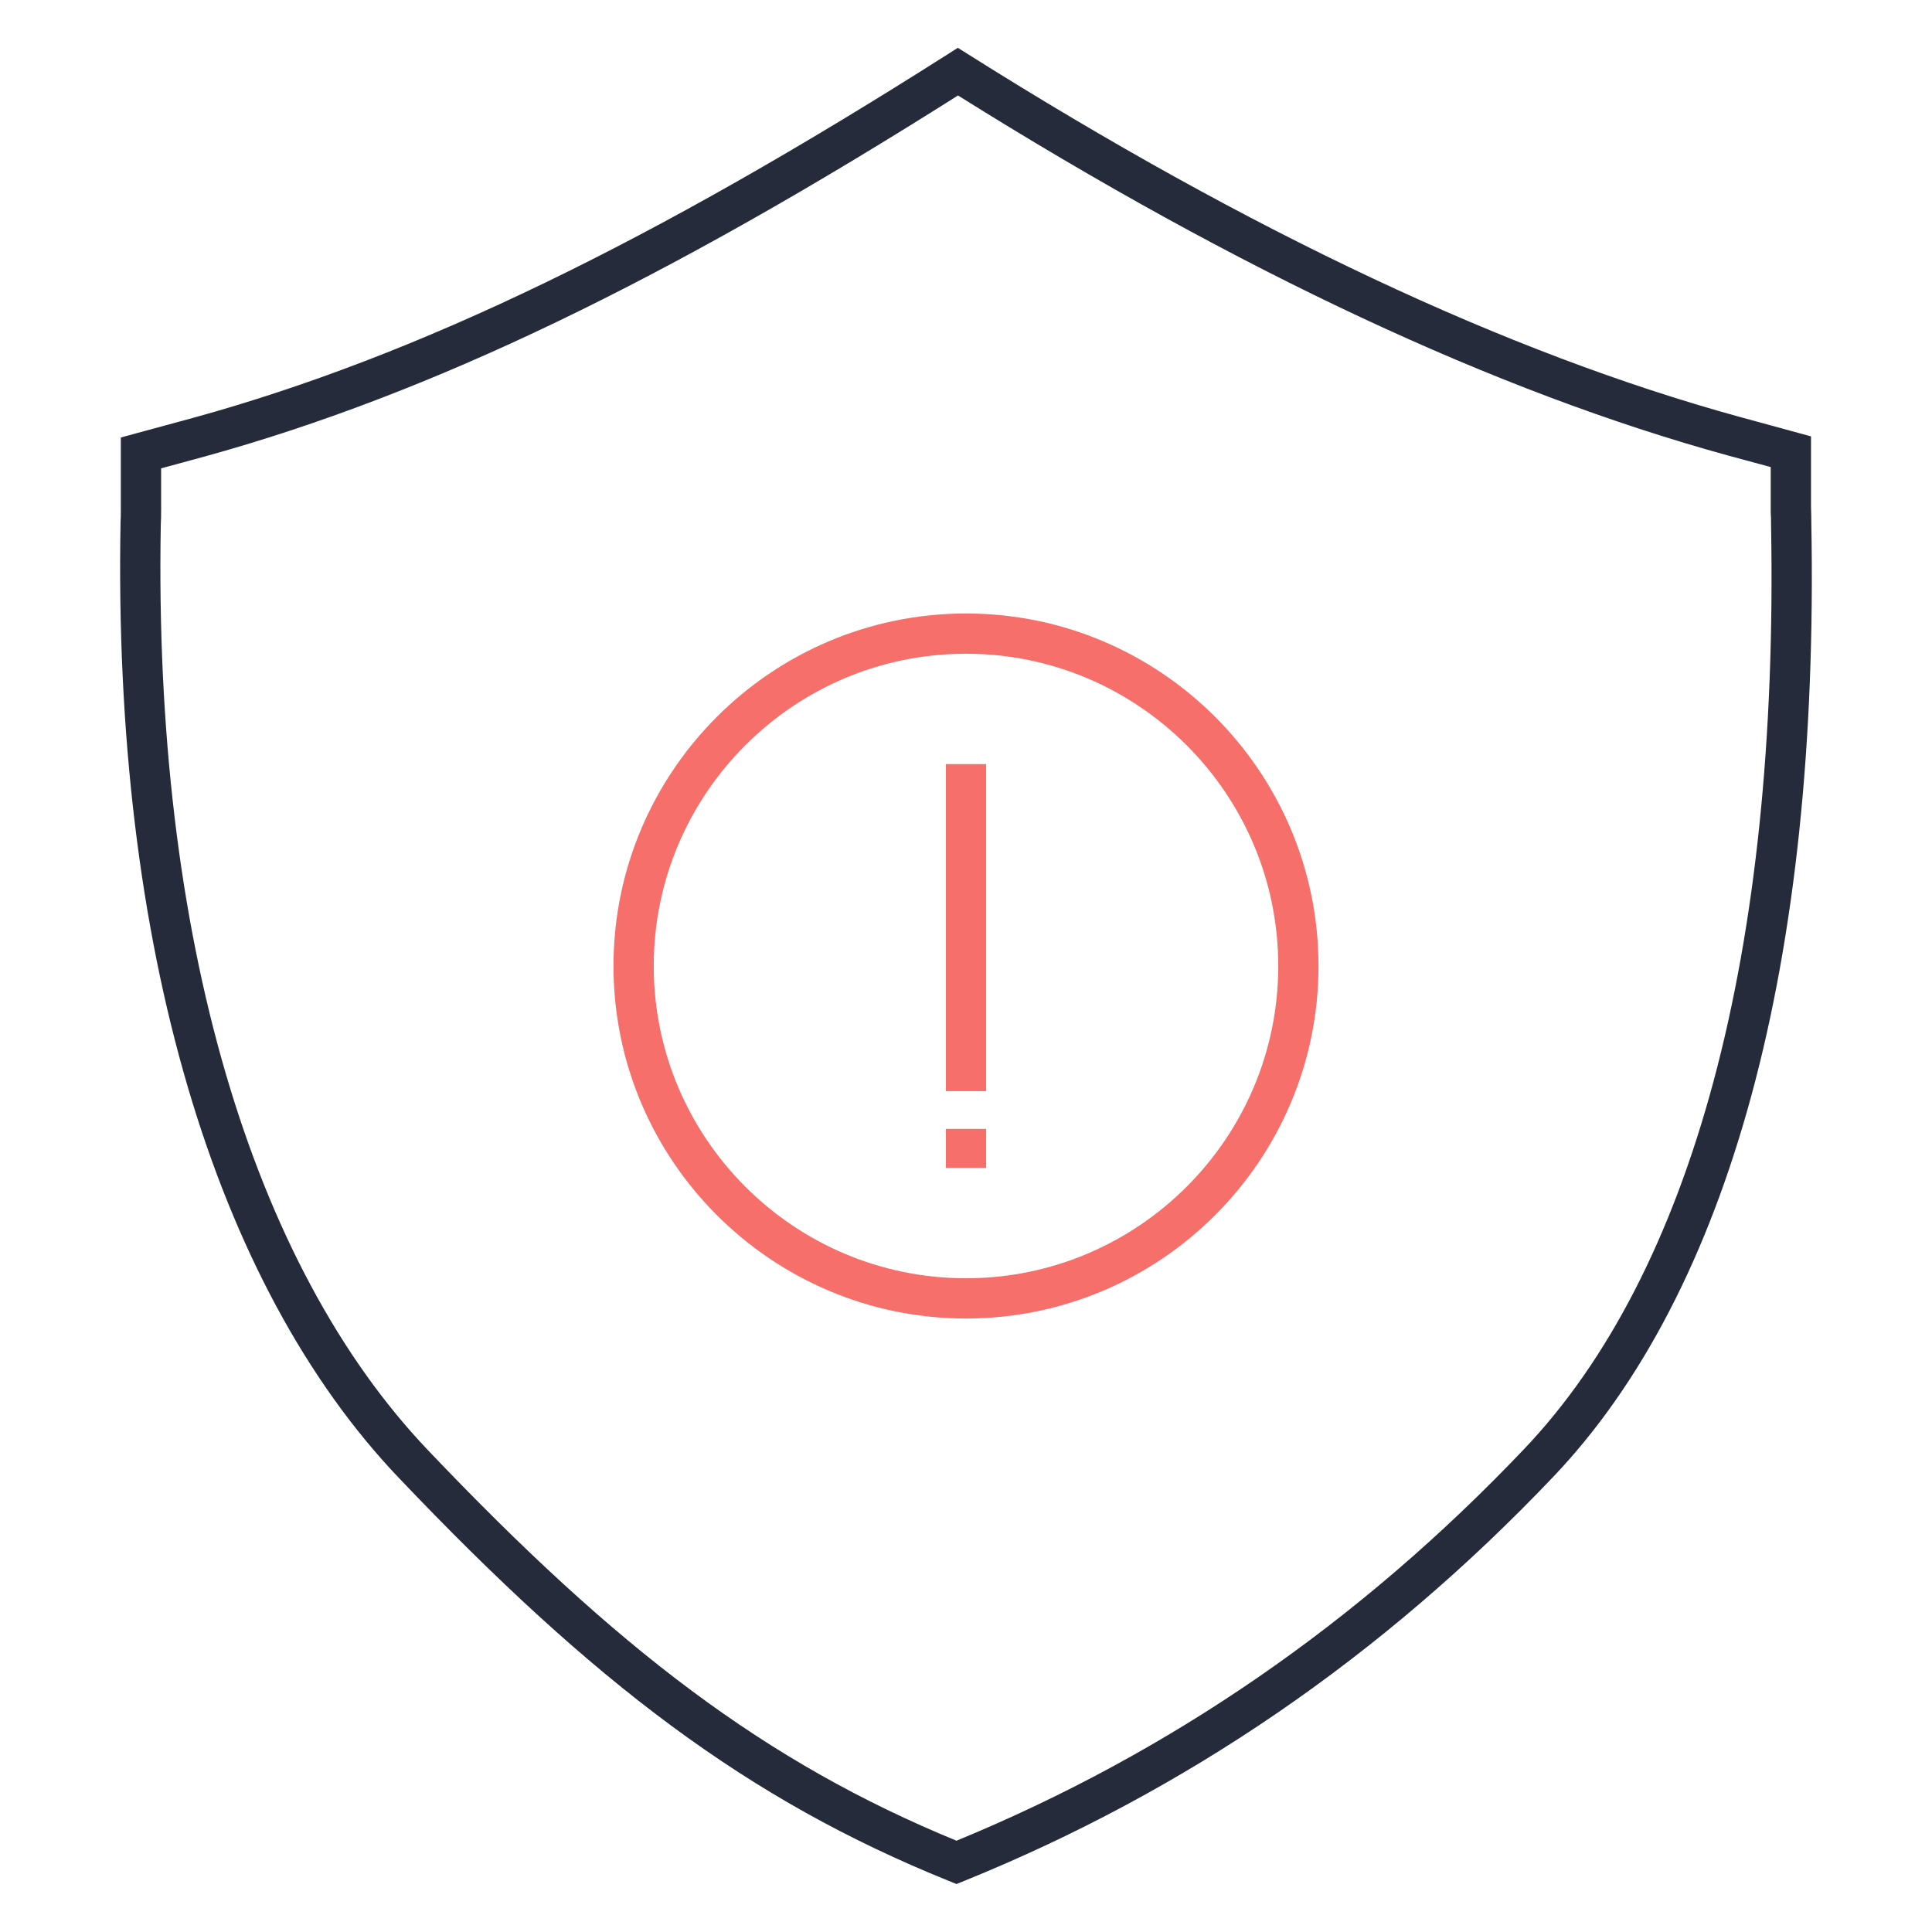 <?xml version="1.0" encoding="utf-8"?>
<!-- Generator: Adobe Illustrator 16.0.0, SVG Export Plug-In . SVG Version: 6.00 Build 0)  -->
<!DOCTYPE svg PUBLIC "-//W3C//DTD SVG 1.1//EN" "http://www.w3.org/Graphics/SVG/1.1/DTD/svg11.dtd">
<svg version="1.1" id="图层_1" xmlns="http://www.w3.org/2000/svg" xmlns:xlink="http://www.w3.org/1999/xlink" x="0px" y="0px"
	 width="48px" height="48px" viewBox="0 0 48 48" enable-background="new 0 0 48 48" xml:space="preserve">
<title>安全</title>
<desc>Created with Sketch.</desc>
<g id="Group" transform="translate(69, 54)">
</g>
<g>
	<path id="Path" fill="#252B3A" d="M44.994,10.842v1.729c0.006,0.237,0.008,0.292,0.008,0.443
		c0.199,10.864-2.016,19.069-6.422,23.688c-4.23,4.448-9.105,7.793-14.628,10.03l-0.188,0.076l-0.188-0.076
		c-4.997-2.016-8.809-4.907-13.663-10.01c-4.578-4.799-7.111-13.203-6.918-23.74c0.006-0.098,0.007-0.177,0.007-0.32V10.87
		l0.369-0.101L4.8,10.381c5.616-1.547,11.445-4.392,18.73-9.023l0.267-0.17l0.269,0.169c7.014,4.418,13.389,7.414,19.127,8.993
		L44.994,10.842z M42.928,11.316C37.16,9.729,30.787,6.747,23.801,2.372c-7.238,4.582-13.077,7.417-18.735,8.975l-1.063,0.289v1.028
		c0,0.161-0.002,0.259-0.008,0.358c-0.188,10.276,2.269,18.427,6.643,23.013c4.703,4.941,8.373,7.744,13.126,9.697
		c5.313-2.187,10.005-5.422,14.091-9.719c4.193-4.396,6.343-12.354,6.146-22.991c0-0.137,0-0.169-0.008-0.286v-1.132L42.928,11.316z
		"/>
	<g>
		<rect x="23.5" y="18.984" fill="#F66F6A" width="1" height="8.125"/>
		<rect x="23.5" y="28.047" fill="#F66F6A" width="1" height="0.969"/>
	</g>
	<path fill="#F66F6A" d="M24,32.758c-4.829,0-8.758-3.929-8.758-8.758s3.929-8.758,8.758-8.758s8.758,3.929,8.758,8.758
		S28.829,32.758,24,32.758z M24,16.242c-4.278,0-7.758,3.48-7.758,7.758c0,4.277,3.48,7.758,7.758,7.758
		c4.277,0,7.758-3.48,7.758-7.758C31.758,19.722,28.277,16.242,24,16.242z"/>
</g>
</svg>
